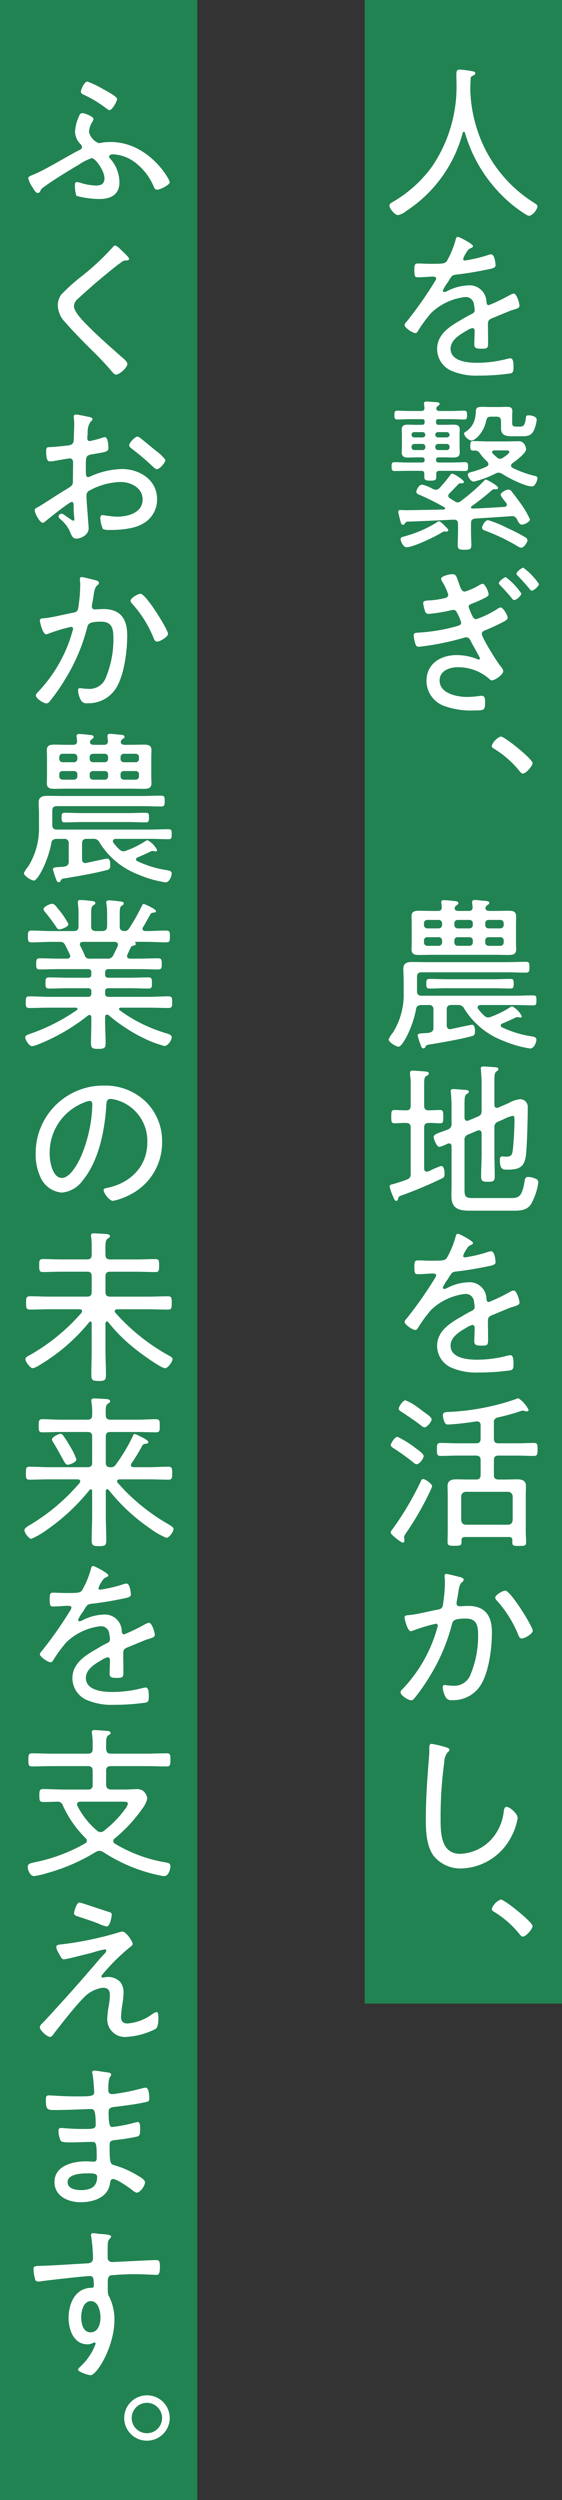 <svg xmlns="http://www.w3.org/2000/svg" width="94" height="418" viewBox="0 0 94 418"><rect x="0" y="0" width="94" height="418" fill="#333333" stroke="none"/><g transform="translate(-1117 -196)"><rect width="335" height="33" transform="translate(1211 196) rotate(90)" fill="#218352"/><rect width="418" height="33" transform="translate(1150 196) rotate(90)" fill="#218352"/><g transform="translate(1121 209.635)"><g transform="translate(0 0)"><path d="M-107.1,1240.524a5.989,5.989,0,0,1,1.5,3.917c0,2.055-1.472,2.777-3.334,2.777a15.083,15.083,0,0,1-3.861-.527,5.621,5.621,0,0,1-.25-1.862c0-.221.056-.444.333-.444a3.93,3.93,0,0,1,.556.112,9.415,9.415,0,0,0,2.639.471c.833,0,1.417-.278,1.417-1.194,0-1.3-1.528-3.388-2.139-3.388a8.606,8.606,0,0,0-2.138,1.083c-1.833,1.083-4.25,2.556-5.917,3.777a1.263,1.263,0,0,0-.528.611.5.5,0,0,1-.444.362c-.333,0-.639-.583-.917-1.028a4.531,4.531,0,0,1-.666-1.445c0-.306.5-.444.8-.583,2.195-.889,5.389-2.917,7.611-4.056.25-.138.583-.249.583-.583a.79.79,0,0,0-.25-.473,3.009,3.009,0,0,1-.917-2.11,7.015,7.015,0,0,1,.583-2.389c.167-.417.278-.694.667-.694.361,0,1.833.583,1.833.972a1.247,1.247,0,0,1-.222.528,3.581,3.581,0,0,0-.528,1.667,2.716,2.716,0,0,0,1.639,1.86,1.672,1.672,0,0,0,.361-.055,7.94,7.94,0,0,1,1.639-.139c6.277,0,9.86,6.166,9.86,6.722,0,.444-1.583,1.25-2.11,1.25-.333,0-.472-.278-.583-.557a9.756,9.756,0,0,0-3.611-4.361,6.649,6.649,0,0,0-3.195-1c-.222,0-.639.083-.639.388C-107.327,1240.3-107.188,1240.413-107.1,1240.524Zm-1.25-11.694c.5.278,2.36,1.251,2.36,1.667,0,.389-.833,1.862-1.249,1.862-.194,0-.444-.223-.611-.333a19.838,19.838,0,0,0-3.611-2.195c-.306-.139-.583-.251-.583-.556,0-.416.611-1.694,1.083-1.694A17.051,17.051,0,0,1-108.355,1228.829Z" transform="translate(121.576 -1227.58)" fill="#fff"/><path d="M-102.887,1263.36c0,.306-.417.278-.611.278-.527.028-.666.362-1.055.556-.833.638-1.611,1.277-2.389,1.917-1.528,1.249-3,2.555-4.445,3.888a1.776,1.776,0,0,0-.721,1.251c0,.917,1.417,2.389,2.055,3.028,1.833,1.888,3.834,3.638,5.806,5.388.333.278,1.083.861,1.083,1.278,0,.584-1.3,1.778-1.916,1.778-.278,0-.583-.417-.778-.639-1.056-1.25-2.195-2.417-3.361-3.555-1.472-1.472-2.944-2.945-4.305-4.528a4.189,4.189,0,0,1-1.278-2.806,3.15,3.15,0,0,1,.583-1.86,31.3,31.3,0,0,1,3.472-3.111,42.162,42.162,0,0,0,5.139-4.805c.083-.111.222-.278.389-.278.249,0,.722.445,1.056.778C-103.886,1262.194-102.887,1263.083-102.887,1263.36Z" transform="translate(120.469 -1233.719)" fill="#fff"/><path d="M-113.334,1310.327c-.389,0-3.917,2.833-4.445,3.277-.111.084-.25.223-.389.223-.5,0-1.361-1.584-1.361-2.111,0-.278.25-.362.556-.528,1.556-.917,3.028-1.945,4.556-2.861,1.139-.694,1.278-.75,1.278-1.5,0-1.027.028-2.055.028-3.11,0-.362-.167-.667-.584-.667-.083,0-2.194.361-2.472.417a3.449,3.449,0,0,1-.75.083c-.306,0-.694,0-.694-1.639,0-.722.111-.722.639-.75,1-.028,2.056-.167,3.056-.278.444-.056.778-.194.889-.639.027-.139.11-2.61.11-2.888,0-.306-.028-.694-.055-1,0-.056-.029-.194-.029-.278a.329.329,0,0,1,.334-.361c.361,0,1.86.333,2.3.417.167.056.5.11.5.333,0,.194-.194.361-.333.472a3.031,3.031,0,0,0-.472,1.778,6.828,6.828,0,0,1-.056.722v.306a.394.394,0,0,0,.417.416,18.2,18.2,0,0,0,2.083-.555,2.035,2.035,0,0,1,.444-.111c.5,0,.583,1.388.583,1.778,0,.666-.333.694-2.667,1.083-1.222.195-1.111.417-1.111,2.75,0,.556.028,1.083.361,1.083a1.826,1.826,0,0,0,.611-.221,13.674,13.674,0,0,1,5.028-1.139c3,0,5.916,1.805,5.916,5.055a4.586,4.586,0,0,1-2.222,4c-1.528.973-3.973,1.14-5.75,1.14-.417,0-.972-.028-1.111-.223a5.377,5.377,0,0,1-.417-1.749c0-.278.111-.528.417-.528a18.087,18.087,0,0,0,2.334.278c1.833,0,4.333-.611,4.333-2.889,0-1.972-2-2.916-3.695-2.916a11.391,11.391,0,0,0-5.361,1.528.894.894,0,0,0-.333.721c0,.445.056,1.5.111,2,.028.5.25,3.25.25,3.445,0,1.277-1.417,1.777-2.083,1.777-.584,0-.778-.555-.972-1a5.658,5.658,0,0,0-1.639-2.222c-.139-.112-.333-.278-.333-.472a.517.517,0,0,1,.528-.472c.278,0,1.111.75,1.472.917a.88.88,0,0,0,.473.249c.138,0,.167-.11.167-.194,0-.166-.112-1.167-.112-1.555C-113.029,1310.743-112.973,1310.327-113.334,1310.327Zm11.471-10.667c.639.472,2.028,1.667,2.75,2.222a7.016,7.016,0,0,1,1.445,1.417c0,.445-.945,1.555-1.417,1.555-.222,0-.417-.194-.583-.333a41.706,41.706,0,0,0-3.583-3.056c-.2-.167-.473-.333-.473-.611,0-.389.972-1.445,1.361-1.445A.862.862,0,0,1-101.863,1299.66Z" transform="translate(121.334 -1240.045)" fill="#fff"/><path d="M-109.458,1329.467c.222.055.722.167.722.472a.513.513,0,0,1-.25.389c-.444.36-.528.917-.667,1.833-.056.417-.139.861-.25,1.416,0,.084-.028.223-.028.306a.467.467,0,0,0,.5.5c.194,0,.917-.056,1.445-.056,2.861,0,3.972,1.667,3.972,4.388,0,2.556-.444,6.194-1.639,8.444a5.427,5.427,0,0,1-5,2.918,1.064,1.064,0,0,1-1.139-.583,3.865,3.865,0,0,1-.444-1.584c0-.194.083-.36.306-.36.25,0,.723.111,1.333.111a2.885,2.885,0,0,0,3.028-1.917,16.679,16.679,0,0,0,1.25-6.388c0-1.557-.111-2.917-2.028-2.917-2.028,0-2.195.333-2.361.972a31.166,31.166,0,0,1-3.611,8.528,33.185,33.185,0,0,1-2.75,3.944.755.755,0,0,1-.472.222c-.417,0-1.75-.8-1.75-1.333,0-.221.222-.445.389-.611a24.03,24.03,0,0,0,5.722-10.083,2.833,2.833,0,0,0,.112-.472.316.316,0,0,0-.333-.306,28.76,28.76,0,0,0-3.861,1.167,1.242,1.242,0,0,1-.306.083c-.583,0-1.056-2.055-1.056-2.3,0-.389.472-.361.722-.389,1.361-.111,3.417-.667,4.834-.917.889-.167.833-.555.944-1.361a23.51,23.51,0,0,0,.25-3.138,6.036,6.036,0,0,0-.056-1v-.139c0-.167.083-.333.279-.333C-111.4,1328.967-109.819,1329.384-109.458,1329.467Zm12.278,9c0,.5-1.333,1.3-1.833,1.3-.333,0-.472-.306-.583-.583a19.275,19.275,0,0,0-3.639-5.806.686.686,0,0,1-.222-.444c0-.444,1.25-1.167,1.667-1.167C-100.875,1331.772-97.18,1337.8-97.18,1338.467Z" transform="translate(121.29 -1246.128)" fill="#fff"/><path d="M-105.072,1380.7a.99.99,0,0,0,.388-.083,15.94,15.94,0,0,0,3.167-1.556c.111-.056.333-.222.444-.222a3.745,3.745,0,0,1,1.611,1.666.228.228,0,0,1-.25.223.638.638,0,0,1-.222-.057c-.056,0-.194-.028-.278-.028a.553.553,0,0,0-.306.084c-.75.36-1.472.694-2.222,1a.356.356,0,0,0-.25.306.375.375,0,0,0,.194.306,17.542,17.542,0,0,0,5.028,1.529c.333.055.75.139.75.555s-.39,1.472-1.028,1.472a18.412,18.412,0,0,1-4.556-1.306,13.115,13.115,0,0,1-6.472-5.333,1.065,1.065,0,0,0-1.083-.639h-1.083c-.556,0-.778.249-.778.778v2.611c0,.333.139.667.556.667.028,0,.111-.028.167-.028.917-.2,3.334-.722,3.5-.722.472,0,.5.75.5,1.056,0,.611-.139.75-.556.86-2.278.583-4.584.972-6.889,1.361-.75.111-.695.139-.861.444a.325.325,0,0,1-.306.222c-.306,0-.361-.25-.556-.8a10.721,10.721,0,0,1-.417-1.361c0-.278.306-.334.945-.362.25-.028.583-.028.944-.082.556-.111.75-.334.75-.861v-3a.68.68,0,0,0-.777-.778h-1.306c-.5.056-.75.194-.833.722-.528,2.944-2.25,6.25-2.917,6.25-.389,0-1.666-.75-1.666-1.249a5.025,5.025,0,0,1,.722-1.112,11.936,11.936,0,0,0,1.8-6.666v-2.027c0-.639-.056-1.307-.056-1.972,0-.917.583-1.139,1.417-1.139.861,0,1.722.027,2.584.027h13.222c1.083,0,2.167-.055,3.25-.055.583,0,.611.221.611.917,0,.638-.028.889-.611.889-1.028,0-2.139-.055-3.25-.055h-14.166c-.528,0-.778.222-.778.778v2.361c0,.556.25.779.778.779h15.555c1.028,0,2.083-.057,3.111-.057.528,0,.528.25.528.833,0,.556,0,.833-.5.833-1.056,0-2.083-.056-3.139-.056h-5.75c-.222.028-.444.111-.444.389a.388.388,0,0,0,.083.25,7.061,7.061,0,0,0,1.055,1.167A.906.906,0,0,0-105.072,1380.7Zm-5.612-18.25c0,.361.306.445.639.445h1.722c.417,0,.639-.167.639-.639-.028-.194-.083-.694-.083-.833,0-.278.194-.361.417-.361.417,0,1.167.111,1.611.139.333.029.833.029.833.361,0,.194-.166.25-.361.389a.622.622,0,0,0-.277.5c.028.361.333.416.638.445h1.028c.722,0,1.417-.029,2.139-.029s1.333.056,1.333.945c0,.388-.028.806-.028,1.195v3.11c0,.389.028.807.028,1.195,0,.861-.583.945-1.278.945-.75,0-1.472-.028-2.195-.028h-10.555c-.722,0-1.417.028-2.139.028s-1.333-.056-1.333-.945c0-.388.028-.806.028-1.195v-3.11c0-.389-.028-.806-.028-1.195,0-.861.556-.945,1.278-.945.75,0,1.472.029,2.195.029h.944c.444,0,.64-.167.64-.639,0-.194-.083-.694-.083-.806,0-.305.194-.361.444-.361a15.664,15.664,0,0,1,1.583.14c.333.027.833.027.833.36,0,.167-.139.25-.333.389a.712.712,0,0,0-.278.361Zm-2.694,3.361a.57.57,0,0,0,.583-.584v-.25a.569.569,0,0,0-.583-.583h-1.889a.547.547,0,0,0-.556.583v.25a.548.548,0,0,0,.556.584Zm-2.445,2.333a.547.547,0,0,0,.556.583h1.889a.569.569,0,0,0,.583-.583v-.306a.546.546,0,0,0-.583-.555h-1.889a.524.524,0,0,0-.556.555Zm3.861,7.667c-1,0-1.973.056-2.972.056-.5,0-.5-.334-.5-.807s0-.8.5-.8c1,0,1.972.055,2.972.055h7.694c.971,0,1.972-.055,2.944-.055.528,0,.5.333.5.8s0,.807-.5.807c-.972,0-1.972-.056-2.944-.056Zm4.305-10.833a.547.547,0,0,0-.556-.583h-1.972a.547.547,0,0,0-.556.583v.25a.548.548,0,0,0,.556.584h1.972a.548.548,0,0,0,.556-.584Zm-2.528,2.307a.524.524,0,0,0-.556.555v.306a.547.547,0,0,0,.556.583h1.972a.547.547,0,0,0,.556-.583v-.306a.524.524,0,0,0-.556-.555Zm7.694-2.307a.547.547,0,0,0-.556-.583h-1.972a.547.547,0,0,0-.556.583v.25a.548.548,0,0,0,.556.584h1.972a.548.548,0,0,0,.556-.584Zm-2.527,2.307a.525.525,0,0,0-.556.555v.306a.547.547,0,0,0,.556.583h1.972a.547.547,0,0,0,.556-.583v-.306a.524.524,0,0,0-.556-.555Z" transform="translate(121.738 -1252)" fill="#fff"/><path d="M-101.634,1395.73c.111,0,2.028.833,2.028,1.194,0,.222-.25.249-.361.249-.25.029-.417.029-.528.223-.417.695-.833,1.528-1.278,2.222a.446.446,0,0,0-.083.249c0,.278.222.362.444.39h.194c1.111,0,2.25-.084,3.361-.084.583,0,.583.306.583,1,0,.667,0,.972-.583.972-1.111,0-2.25-.083-3.361-.083h-1.778c-.056.028-.083.028-.083.112,0,.027.028.055.028.083a.242.242,0,0,1,.083.167c0,.167-.222.222-.361.25-.25.083-.36.083-.5.333-.194.389-.361.806-.556,1.195a.808.808,0,0,0-.055.25c0,.306.222.389.471.416h1.5c1.083,0,2.167-.055,3.278-.055.556,0,.556.361.556.944,0,.557,0,.917-.556.917-1.083,0-2.195-.055-3.278-.055h-5.055c-.417,0-.583.193-.583.583v.305c0,.389.167.556.583.556h3.472c1.055,0,2.11-.056,3.166-.056.583,0,.611.251.611.945,0,.639,0,.917-.583.917-1.083,0-2.139-.056-3.194-.056h-3.472c-.417,0-.583.167-.583.556v.306c0,.417.167.583.583.583h6.639c1.139,0,2.278-.083,3.417-.083.555,0,.583.306.583.972s-.029.972-.583.972c-1.139,0-2.278-.056-3.417-.056h-4.583c-.14,0-.306.056-.306.222a.292.292,0,0,0,.11.222,25.259,25.259,0,0,0,7.751,3.833c.3.084.945.251.945.668,0,.555-.7,1.472-1.195,1.472a18.4,18.4,0,0,1-3.417-1.278,27.713,27.713,0,0,1-5.944-3.888.387.387,0,0,0-.25-.083c-.25,0-.306.167-.333.389v.833c0,1.166.083,2.333.083,3.5,0,.889-.222,1-1.222,1-.917,0-1.222-.083-1.222-.917,0-1.195.056-2.388.056-3.583v-.779c-.028-.194-.083-.388-.306-.388a.488.488,0,0,0-.278.111,33.015,33.015,0,0,1-8.361,4.834,3.934,3.934,0,0,1-.972.277c-.444,0-1.138-1-1.138-1.472,0-.362.471-.472.944-.64a31.723,31.723,0,0,0,7.666-3.916c.083-.056.139-.111.139-.194,0-.167-.166-.222-.3-.222h-4.361c-1.139,0-2.278.056-3.416.056-.583,0-.583-.306-.583-.972,0-.639,0-.972.583-.972,1.138,0,2.277.083,3.416.083h6.416c.389,0,.556-.194.556-.583v-.306c0-.389-.167-.556-.556-.556H-114.3c-1.056,0-2.111.056-3.167.056-.583,0-.611-.251-.611-.917,0-.694.028-.945.611-.945,1.056,0,2.111.056,3.167.056h3.333c.389,0,.556-.167.556-.556v-.305c0-.417-.167-.583-.556-.583H-115.8c-1.083,0-2.195.055-3.278.055-.556,0-.556-.36-.556-.917,0-.582,0-.944.556-.944,1.083,0,2.195.055,3.278.055h1.333c.277-.027.528-.11.528-.444a.535.535,0,0,0-.056-.222c-.25-.528-.5-1.056-.778-1.583-.278-.5-.444-.556-1.028-.556h-1.278c-1.111,0-2.222.083-3.361.083-.556,0-.583-.306-.583-.972,0-.695.027-1,.583-1,1.138,0,2.249.084,3.361.084h3.75c.555,0,.777-.251.777-.778v-1.972a10.7,10.7,0,0,0-.11-1.833v-.25c0-.306.167-.361.416-.361a16.306,16.306,0,0,1,1.639.139c.389.029.861.056.861.361,0,.194-.139.25-.361.417-.306.222-.333.583-.333,1.417v2.084c0,.555.222.722.75.778h1.139c.556-.056.722-.223.778-.778v-1.834a11.1,11.1,0,0,0-.111-1.917.769.769,0,0,1-.028-.25c0-.306.194-.361.444-.361.361,0,1.583.139,1.972.195.222.028.5.056.5.333,0,.167-.139.25-.361.389-.277.194-.306.556-.306,1.416v2.029c0,.527.222.722.75.778a.854.854,0,0,0,.806-.417,34.676,34.676,0,0,0,2.167-3.833C-101.884,1395.9-101.8,1395.73-101.634,1395.73Zm-14.111,4.25c-.306,0-.417-.194-.639-.556a29.239,29.239,0,0,0-1.778-2.36.974.974,0,0,1-.25-.472c0-.389,1.028-.889,1.445-.889s.778.583,1.028.889a12.853,12.853,0,0,1,1.695,2.5C-114.244,1399.563-115.439,1399.979-115.744,1399.979Zm7.972,4.888a.974.974,0,0,0,1.056-.61c.25-.5.5-1,.722-1.5a.708.708,0,0,0,.027-.25c0-.305-.249-.417-.528-.444h-5.333c-.25.028-.5.112-.5.417a.536.536,0,0,0,.083.277c.25.5.5,1,.722,1.528a.749.749,0,0,0,.861.583Z" transform="translate(121.688 -1258.22)" fill="#fff"/><path d="M-100.909,1435.737a9.22,9.22,0,0,1,2.722,6.721,9.752,9.752,0,0,1-5.362,8.833,10.432,10.432,0,0,1-2.861,1.029c-.583,0-1.556-1.307-1.556-1.806,0-.306.444-.333.694-.39,3.777-.8,6.611-3.555,6.611-7.555a7.1,7.1,0,0,0-4.944-7.055,5.877,5.877,0,0,0-1.167-.249c-.722,0-.722.611-.75,1.138-.25,4.111-1.25,9.251-3.945,12.5a4.783,4.783,0,0,1-3.472,2.028,4.231,4.231,0,0,1-3.556-2.5,8.872,8.872,0,0,1-.833-3.861,11.29,11.29,0,0,1,11.361-11.527A9.777,9.777,0,0,1-100.909,1435.737Zm-10.389.166a8.984,8.984,0,0,0-5.694,8.556c0,1.221.444,4.026,2.056,4.026,1.5,0,2.944-2.916,3.417-4.138a23.717,23.717,0,0,0,1.666-8.193c0-.306-.139-.557-.444-.557A4.171,4.171,0,0,0-111.3,1435.9Z" transform="translate(121.297 -1265.168)" fill="#fff"/><path d="M-107.794,1478.017c-.167,0-.222.139-.25.306v4.445c0,1.389.083,2.777.083,4.166,0,.917-.222,1.028-1.222,1.028-.972,0-1.222-.111-1.222-1.028,0-1.389.056-2.777.056-4.166V1478.3c0-.139-.056-.278-.222-.278a.21.21,0,0,0-.194.111,31.152,31.152,0,0,1-8.305,7.167,3.252,3.252,0,0,1-1.139.527c-.417,0-1.222-1.083-1.222-1.5,0-.333.389-.527.64-.638a32.91,32.91,0,0,0,8.75-7.139.393.393,0,0,0,.083-.25c0-.251-.166-.306-.388-.333h-5c-1.111,0-2.222.055-3.334.055-.611,0-.638-.278-.638-1.11s.027-1.112.638-1.112c1.111,0,2.222.056,3.334.056h6.25c.528,0,.75-.222.75-.778v-2.639c0-.527-.222-.75-.75-.75h-4.25c-1.056,0-2.111.056-3.167.056-.611,0-.611-.306-.611-1.083,0-.8,0-1.083.611-1.083,1.056,0,2.111.056,3.167.056h4.25c.528,0,.75-.221.75-.778v-1.3a10.616,10.616,0,0,0-.083-1.639.945.945,0,0,1-.028-.278c0-.333.222-.361.472-.361.389,0,1.611.083,2.083.111.194.028.611.056.611.361,0,.194-.139.25-.389.416-.389.279-.389.779-.361,2.695,0,.556.25.778.778.778h4.388c1.083,0,2.139-.056,3.195-.056.583,0,.611.279.611,1.083,0,.778-.028,1.083-.611,1.083-1.056,0-2.111-.056-3.195-.056h-4.388c-.528,0-.778.223-.778.75v2.639c0,.556.25.778.778.778h6.333c1.111,0,2.222-.056,3.333-.056.611,0,.64.251.64,1.112s-.029,1.11-.64,1.11c-1.11,0-2.222-.055-3.333-.055H-106.1c-.194.028-.389.083-.389.306a.39.39,0,0,0,.083.249,33.565,33.565,0,0,0,8.889,7.139c.306.167.695.36.695.639,0,.444-.8,1.527-1.249,1.527-.694,0-4.334-2.667-5.028-3.25a27.083,27.083,0,0,1-4.472-4.445A.225.225,0,0,0-107.794,1478.017Z" transform="translate(121.682 -1270.698)" fill="#fff"/><path d="M-107.776,1512.229c-.167,0-.222.167-.25.306v4.056c0,1.388.083,2.777.083,4.167,0,.916-.25,1-1.222,1s-1.222-.083-1.222-1.028c0-1.389.083-2.75.083-4.138v-4.028c0-.139-.056-.306-.25-.306a.284.284,0,0,0-.194.111,33.856,33.856,0,0,1-7.139,6.666,13.167,13.167,0,0,1-2.583,1.5c-.444,0-1.168-1.028-1.168-1.445,0-.361.723-.75,1-.917a33.259,33.259,0,0,0,8.251-7,.393.393,0,0,0,.083-.25c0-.249-.194-.306-.417-.333h-4.722c-1.111,0-2.222.056-3.361.056-.583,0-.583-.306-.583-1.056,0-.779,0-1.111.583-1.111,1.139,0,2.25.083,3.361.083h6.361c.556,0,.778-.223.778-.778v-4.333c0-.556-.222-.778-.778-.778H-115.5c-1.028,0-2.083.055-3.139.055-.611,0-.611-.333-.611-1.083,0-.778,0-1.111.611-1.111,1.056,0,2.111.083,3.139.083h4.416c.556,0,.778-.251.778-.778a10.656,10.656,0,0,0-.111-2.111,1.245,1.245,0,0,1-.028-.306c0-.306.222-.361.472-.361.444,0,1.583.083,2.083.111.222.028.583.056.583.361,0,.194-.139.25-.361.417-.389.25-.389.639-.361,1.889,0,.527.222.778.778.778h4.5c1.028,0,2.083-.083,3.139-.083.611,0,.611.333.611,1.111,0,.75.027,1.083-.611,1.083-1.056,0-2.111-.055-3.139-.055h-4.5c-.556,0-.778.221-.778.778v4.333c0,.555.222.778.778.778a.884.884,0,0,0,.889-.417,29.851,29.851,0,0,0,2.861-4.778c.111-.249.167-.361.333-.361a2.994,2.994,0,0,1,.75.333c.444.223,1.5.668,1.5,1.028,0,.251-.278.251-.417.278a.7.7,0,0,0-.556.25,30.108,30.108,0,0,1-1.861,3.056.663.663,0,0,0-.083.249c0,.279.222.334.444.362h2.5c1.111,0,2.25-.083,3.361-.083.583,0,.611.306.611,1.111,0,.778-.029,1.056-.611,1.056-1.111,0-2.25-.056-3.361-.056h-4.833c-.222.028-.418.084-.418.333a.5.5,0,0,0,.112.25,33.236,33.236,0,0,0,8.361,6.861c.555.334.972.556.972.861,0,.444-.722,1.472-1.195,1.472a12.219,12.219,0,0,1-2.639-1.5,32.034,32.034,0,0,1-7.027-6.527C-107.637,1512.285-107.692,1512.229-107.776,1512.229Zm-6.611-4.083c-.333,0-.472-.278-.972-1.195-.306-.556-.75-1.389-1.445-2.528a1.322,1.322,0,0,1-.222-.5c0-.417,1.111-.944,1.417-.944a.564.564,0,0,1,.472.306,18.589,18.589,0,0,1,1.111,1.749,10.873,10.873,0,0,1,1.083,2.223C-112.943,1507.73-114.025,1508.146-114.386,1508.146Z" transform="translate(121.72 -1276.88)" fill="#fff"/><path d="M-107.03,1532.9c0,.194-.194.278-.333.333-.472.2-.583.417-1,1.112a2.682,2.682,0,0,0-.306.722c0,.195.139.249.306.249a23.538,23.538,0,0,0,3.694-.86,2.622,2.622,0,0,1,.667-.167c.64,0,.75,1.667.75,1.862,0,.445-.806.555-1.333.666-1.749.362-3.527.667-5.305.861-.611.083-.695.222-1.139.917a3.985,3.985,0,0,1-.25.417,6.441,6.441,0,0,0-.806,1.361.244.244,0,0,0,.25.222,1.046,1.046,0,0,0,.444-.139,8.16,8.16,0,0,1,3.5-.972,2.813,2.813,0,0,1,3.111,2.75c.027.25.083.556.389.556a30.072,30.072,0,0,0,3.472-1.667,2.144,2.144,0,0,1,.694-.278c.5,0,.972,1.611.972,2.027,0,.334-.306.472-.972.668-.139.055-.333.083-.528.167-1.056.417-2.083.861-3.111,1.277-.5.223-.667.389-.667.973,0,1.028.028,2.083.028,3.11,0,.889-.111,1-1.027,1-.806,0-1.278-.028-1.278-.7,0-.749.056-1.5.056-2.249,0-.277-.083-.5-.389-.5a3.034,3.034,0,0,0-.972.444c-1.111.639-2.667,1.556-2.667,3,0,2.111,2.834,2.361,4.388,2.361a19.856,19.856,0,0,0,5.112-.667,3.465,3.465,0,0,1,.528-.083c.472,0,.5.86.5,1.471,0,.75-.083.946-.528,1.056a36.452,36.452,0,0,1-5.306.361,10.242,10.242,0,0,1-4.194-.667,4,4,0,0,1-2.75-3.778c0-2.416,2.056-3.749,3.945-4.833.583-.333,1.195-.721,1.806-1,.278-.139.528-.305.528-.64a5.181,5.181,0,0,0-.111-.917,1.377,1.377,0,0,0-1.472-1.3,9.809,9.809,0,0,0-5.694,2.666,22.474,22.474,0,0,0-2.25,3.084.5.5,0,0,1-.389.278c-.444,0-1.806-.889-1.806-1.36a.885.885,0,0,1,.306-.5,65.676,65.676,0,0,0,4.778-6.805.863.863,0,0,0,.194-.5c0-.194-.222-.278-.638-.278-.528,0-1.361.111-2.417.111-.472,0-.583-.111-.583-1.249,0-.861.083-1.056.639-1.056.472,0,1.361.055,2.167.055,1.86,0,2.36,0,2.667-.529a15.526,15.526,0,0,0,1.416-3.444c.083-.305.111-.528.389-.528S-107.03,1532.565-107.03,1532.9Z" transform="translate(121.141 -1283.157)" fill="#fff"/><path d="M-108.957,1585.123a1.092,1.092,0,0,0-.583.167,31.61,31.61,0,0,1-8.194,3.555,13.434,13.434,0,0,1-2.167.5c-.666,0-1.056-1.029-1.056-1.529,0-.611.528-.639,1.667-.888a28.185,28.185,0,0,0,7.944-3.057.51.51,0,0,0,.278-.444.5.5,0,0,0-.194-.417,18.024,18.024,0,0,1-3.805-5.445.908.908,0,0,0-.972-.666c-.611.027-1.75.055-2.334.055-.611,0-.639-.277-.639-1.083s.028-1.083.639-1.083c1.111,0,2.222.083,3.361.083h4.138a.681.681,0,0,0,.778-.779v-2.36c0-.556-.25-.777-.778-.777H-116.9c-1.111,0-2.222.055-3.334.055-.583,0-.61-.278-.61-1.083,0-.834.027-1.111.61-1.111,1.111,0,2.222.055,3.334.055h6.027c.528,0,.778-.223.778-.778v-.611a11.094,11.094,0,0,0-.111-1.917c0-.083-.028-.194-.028-.278,0-.306.194-.361.472-.361.361,0,1.611.111,2.056.139.222.028.611.056.611.361,0,.167-.167.25-.389.389-.333.25-.361.582-.361,1.471v.806c.056.555.25.778.778.778h6.027c1.111,0,2.222-.055,3.334-.055.611,0,.611.277.611,1.111,0,.8-.029,1.083-.611,1.083-1.111,0-2.222-.055-3.334-.055h-6.027c-.528,0-.778.221-.778.777v2.36c.056.529.25.723.778.779h2.361c.721,0,1.3-.056,1.777-.056a1.812,1.812,0,0,1,1.306.306,2.06,2.06,0,0,1,.667,1.25,4.395,4.395,0,0,1-.833,1.694,24.768,24.768,0,0,1-4.638,5,.527.527,0,0,0-.222.417.513.513,0,0,0,.278.445,24.122,24.122,0,0,0,8.528,3.138c.444.083.75.139.75.694,0,.333-.278,1.584-1.028,1.584a3.5,3.5,0,0,1-.75-.112,27.278,27.278,0,0,1-9.472-3.916A1.221,1.221,0,0,0-108.957,1585.123Zm-3.222-8.222c-.278.027-.527.111-.527.444a.816.816,0,0,0,.055.25,13.191,13.191,0,0,0,3.278,4.138.926.926,0,0,0,.583.25.8.8,0,0,0,.556-.194,17.938,17.938,0,0,0,3.638-3.75,1.822,1.822,0,0,0,.389-.806c0-.306-.36-.333-.917-.333Z" transform="translate(121.595 -1289.296)" fill="#fff"/><path d="M-105.059,1613.47a2.836,2.836,0,0,1,.584,1.888,16.9,16.9,0,0,1-.222,2.027,16.944,16.944,0,0,0-.2,1.973c0,.778.389,1.083,1.111,1.083a8.039,8.039,0,0,0,4.111-1.557,1.977,1.977,0,0,1,.722-.36c.333,0,.306.889.306,1.11,0,.473-.056,1.444-.472,1.723a12.473,12.473,0,0,1-4.889,1.333,2.947,2.947,0,0,1-3.194-3.028,14.047,14.047,0,0,1,.25-2.14,12.8,12.8,0,0,0,.194-1.805c0-.806-.306-1.25-1.195-1.25a5.357,5.357,0,0,0-3.195,1.667c-1.389,1.388-3.583,4.195-4.833,5.806-.194.278-.5.75-.778.75-.5,0-1.722-1.112-1.722-1.612a.932.932,0,0,1,.306-.556c.667-.694,1.333-1.388,1.972-2.111,2.11-2.3,4.194-4.638,6.222-7,.722-.806,1.445-1.723,2.195-2.5.167-.167.417-.417.417-.639a.2.2,0,0,0-.222-.222,14.338,14.338,0,0,0-1.945.5c-.611.167-4.527,1.167-4.888,1.167s-.444-.2-.945-1.111a2.466,2.466,0,0,1-.361-.945c0-.361.333-.389.833-.444.083,0,.167-.028.278-.028a56.452,56.452,0,0,0,9.333-1.972,2.347,2.347,0,0,1,.639-.14c.583,0,1.694,1.639,1.694,2.057,0,.166-.167.3-.278.416a32.533,32.533,0,0,0-4.722,4.638.693.693,0,0,0-.222.39c0,.139.139.194.25.194a2.731,2.731,0,0,0,.472-.083,2.1,2.1,0,0,1,.417-.028A2.862,2.862,0,0,1-105.059,1613.47Zm-1.833-11.667c.25.056.444.166.444.472,0,.084-.222,1.945-.861,1.945a6.2,6.2,0,0,1-1.417-.5c-1.139-.445-2.278-.806-3.445-1.195-.278-.084-.583-.195-.583-.557,0-.11.362-1.749.917-1.749C-111.586,1600.22-107.586,1601.609-106.892,1601.8Z" transform="translate(121.141 -1295.752)" fill="#fff"/><path d="M-107.251,1634.878c.444.055.917.083.917.389a.565.565,0,0,1-.167.389c-.139.194-.306.555-.306,2.222,0,.389.194.667.583.667a5.464,5.464,0,0,0,.639-.055,35.985,35.985,0,0,0,4.555-.945,2.446,2.446,0,0,1,.472-.083c.556,0,.611,1.388.611,1.777,0,.583-.194.556-.972.722-1.445.306-3.084.5-4.555.694-.556.056-1.278.056-1.278.833,0,2.333.25,2.555.611,2.555a23.846,23.846,0,0,0,3.833-.75,2.573,2.573,0,0,1,.444-.083c.417,0,.389.889.389,1.195,0,.944-.083,1.138-.556,1.25a30.584,30.584,0,0,1-3.5.556c-.722.083-1.056.11-1.056.889,0,3.249.139,3.138.972,3.388A15.588,15.588,0,0,1-102,1652.1c.389.222,1.333.722,1.333,1.195,0,.583-.806,1.722-1.361,1.722-.278,0-.583-.278-.8-.445-.556-.444-2.556-1.833-3.167-1.833-.444,0-.472.472-.528.8-.389,2.334-2.806,3.083-4.889,3.083s-4.388-.972-4.388-3.389c0-2.722,3.084-3.444,5.25-3.444.5,0,1.278.056,1.333.056.528,0,.472-.556.472-.806,0-2-.056-2.5-.667-2.5-1.139,0-2.584.083-3.861.083-.749,0-1.3-.028-1.5-.306a4.01,4.01,0,0,1-.361-1.61c0-.305.111-.5.417-.5.083,0,1.972.168,3.277.168,1.972,0,2.528.055,2.528-.722,0-2.028-.167-2.611-.722-2.611-.917,0-3.639.167-6.277.167-1.139,0-1.333-.167-1.333-1.723,0-.417.028-.722.472-.722.528,0,2.639.167,4.361.167,2.527,0,3.249.029,3.249-.722,0-.472-.167-2.417-.25-2.861a2.211,2.211,0,0,1-.083-.417c0-.25.167-.305.389-.305C-108.751,1634.628-107.64,1634.823-107.251,1634.878Zm-6.361,18.388c0,1.112,1.361,1.334,2.194,1.334,1.556,0,2.75-.472,2.75-2.222,0-.583-.722-.583-1.5-.583C-111.168,1651.794-113.612,1651.85-113.612,1653.266Z" transform="translate(120.917 -1302.047)" fill="#fff"/><path d="M-109.045,1667.963c.444.083,2.25.056,2.25.472a.425.425,0,0,1-.167.305,1.321,1.321,0,0,0-.389,1.027c-.028.583-.028,1.39-.028,2v.194a.722.722,0,0,0,.778.749c.194,0,3.416-.166,3.972-.194.806-.029,2.695-.139,3.417-.139.5,0,.583.306.583,1.195,0,1.333-.36,1.277-.638,1.277-.389,0-2.111-.111-3.389-.111a39.339,39.339,0,0,0-4.222.2c-.361.11-.472.527-.472.889,0,2.111-.056,2.166.278,2.75a8.548,8.548,0,0,1,.833,3.805c0,4.473-2.945,9.25-4,9.25-.25,0-2.083-.528-2.083-.945,0-.167.444-.556.584-.694a9.515,9.515,0,0,0,2.36-3.639.209.209,0,0,0-.194-.194.576.576,0,0,0-.306.111,2.058,2.058,0,0,1-.889.194c-2.3,0-3.138-2.5-3.138-4.416,0-2.307,1.055-4.945,3.722-5.029.111,0,.5.029.5-.333,0-1.306-.111-1.639-.639-1.639-.778,0-7.278.722-8.278.889a1.973,1.973,0,0,1-.389.028c-.472,0-.5-.306-.583-.667a6,6,0,0,1-.194-1.416c0-.472.222-.5,1-.529,2.639-.083,5.25-.278,7.889-.417.583-.028,1.056-.167,1.056-.889a26.424,26.424,0,0,0-.306-3.638.614.614,0,0,1-.028-.222.3.3,0,0,1,.333-.306A7.409,7.409,0,0,1-109.045,1667.963Zm-2.75,13.944c0,1,.278,2.556,1.556,2.556,1.306,0,1.667-1.445,1.667-2.472,0-1-.333-2.75-1.611-2.75C-111.434,1679.24-111.795,1680.935-111.795,1681.907Z" transform="translate(121.377 -1308.13)" fill="#fff"/><path d="M-93.594,1704.869a3.8,3.8,0,0,1-3.805,3.777,3.787,3.787,0,0,1-3.806-3.777,3.794,3.794,0,0,1,3.806-3.806A3.793,3.793,0,0,1-93.594,1704.869Zm-6.361,0A2.542,2.542,0,0,0-97.4,1707.4a2.536,2.536,0,0,0,2.528-2.527,2.543,2.543,0,0,0-2.528-2.556A2.549,2.549,0,0,0-99.955,1704.869Z" transform="translate(117.982 -1314.201)" fill="#fff"/></g></g><g transform="translate(1182 207.635)"><path d="M-40.124,1235.548a.207.207,0,0,0-.194.167,22.467,22.467,0,0,1-9.389,13.027,3.44,3.44,0,0,1-1.417.722c-.555,0-1.444-1.083-1.444-1.611,0-.277.277-.416.638-.639a21.231,21.231,0,0,0,6.5-5.889,23.725,23.725,0,0,0,4.084-13.556c0-.61-.028-1.222-.028-1.833s.139-.806.583-.806a16.057,16.057,0,0,1,1.945.251c.306.055.639.083.639.36,0,.25-.333.361-.528.472a.431.431,0,0,0-.25.417c-.028.694-.056,1.361-.056,2.055,0,.2.028.444.028.64a23.984,23.984,0,0,0,1.556,7.083,22.6,22.6,0,0,0,9.082,11c.222.139.556.334.556.583,0,.556-.862,1.583-1.39,1.583a1.119,1.119,0,0,1-.5-.194,22,22,0,0,1-4.639-3.834,24.129,24.129,0,0,1-5.583-9.833A.207.207,0,0,0-40.124,1235.548Z" transform="translate(52.707 -1225.131)" fill="#fff"/><path d="M-38.03,1260.9c0,.194-.194.278-.333.332-.472.2-.583.418-1,1.112a2.681,2.681,0,0,0-.306.722c0,.194.139.249.306.249a23.538,23.538,0,0,0,3.694-.86,2.612,2.612,0,0,1,.667-.168c.64,0,.75,1.667.75,1.862,0,.444-.806.555-1.333.666-1.749.362-3.527.668-5.305.861-.611.083-.694.222-1.139.917a4,4,0,0,1-.25.417,6.435,6.435,0,0,0-.806,1.361.244.244,0,0,0,.25.222,1.045,1.045,0,0,0,.444-.139,8.163,8.163,0,0,1,3.5-.972,2.813,2.813,0,0,1,3.111,2.75c.027.25.083.556.389.556a30.087,30.087,0,0,0,3.472-1.667,2.142,2.142,0,0,1,.694-.278c.5,0,.972,1.611.972,2.027,0,.334-.306.472-.972.667-.139.055-.333.083-.528.167-1.056.417-2.083.861-3.111,1.277-.5.223-.667.389-.667.973,0,1.028.028,2.083.028,3.11,0,.889-.111,1-1.027,1-.806,0-1.278-.028-1.278-.7,0-.749.056-1.5.056-2.249,0-.277-.083-.5-.389-.5a3.032,3.032,0,0,0-.972.444c-1.111.639-2.667,1.556-2.667,3,0,2.111,2.834,2.361,4.388,2.361a19.85,19.85,0,0,0,5.112-.667,3.464,3.464,0,0,1,.528-.082c.472,0,.5.86.5,1.471,0,.75-.083.945-.528,1.056a36.451,36.451,0,0,1-5.306.361,10.24,10.24,0,0,1-4.194-.667,4,4,0,0,1-2.75-3.778c0-2.416,2.056-3.749,3.945-4.833.583-.333,1.195-.721,1.806-1,.278-.139.528-.306.528-.64a5.185,5.185,0,0,0-.111-.917,1.377,1.377,0,0,0-1.472-1.3,9.809,9.809,0,0,0-5.694,2.666,22.481,22.481,0,0,0-2.25,3.084.5.5,0,0,1-.389.278c-.444,0-1.806-.889-1.806-1.36a.884.884,0,0,1,.306-.5,65.675,65.675,0,0,0,4.778-6.805.865.865,0,0,0,.194-.5c0-.194-.222-.278-.638-.278-.528,0-1.361.111-2.417.111-.472,0-.583-.111-.583-1.249,0-.861.083-1.056.639-1.056.472,0,1.361.056,2.167.056,1.86,0,2.36,0,2.667-.529a15.525,15.525,0,0,0,1.416-3.444c.083-.306.111-.528.389-.528S-38.03,1260.565-38.03,1260.9Z" transform="translate(52.141 -1231.395)" fill="#fff"/><path d="M-47.043,1296.951c.333,0,.417-.139.444-.445v-.055c0-.333-.111-.445-.444-.445h-1.972c-.75,0-1.472.055-2.195.055-.472,0-.444-.36-.444-.777s0-.694.472-.694c.722,0,1.445.055,2.167.055h1.833c.389,0,.556-.167.556-.556-.028-.194-.083-.611-.083-.721,0-.279.222-.307.417-.307.306,0,1.3.083,1.667.111.166,0,.527.028.527.306,0,.139-.139.222-.3.333a.516.516,0,0,0-.25.417c0,.333.25.389.528.417h1.972c.722,0,1.445-.055,2.167-.055.472,0,.472.306.472.721s0,.75-.444.75c-.722,0-1.445-.055-2.195-.055h-2.11c-.334,0-.444.111-.444.445v.055c.027.306.11.445.444.445h1.138c.444,0,.917-.027,1.389-.027.583,0,1,.166,1,.833,0,.306-.028.583-.028.86v2.084c0,.278.028.556.028.861,0,.75-.444.861-1.222.861-.333,0-.722-.028-1.167-.028h-1.138c-.306,0-.418.111-.444.417.027.306.139.417.444.445h2.194c.75,0,1.5-.055,2.25-.055.472,0,.472.305.472.778,0,.417,0,.694-.472.694-.75,0-1.5-.028-2.25-.028H-44.1c-.388,0-.555.14-.555.529v.417c0,.611-.167.694-1,.694s-1-.111-1-.694v-.389c0-.417-.139-.556-.556-.556h-2.167c-.778,0-1.528.028-2.278.028-.471,0-.471-.333-.471-.777s.027-.694.471-.694c.75,0,1.5.055,2.278.055h2.334c.333,0,.417-.139.444-.445-.028-.306-.111-.417-.444-.417h-1c-.5,0-.972.028-1.472.028-.583,0-.917-.278-.917-.861,0-.306.028-.583.028-.861v-2.084c0-.278-.028-.555-.028-.86,0-.668.417-.833,1-.833.472,0,.945.027,1.389.027Zm14.194,13.334a.45.45,0,0,0-.083-.25c-.222-.25-.945-1.11-.945-1.389,0-.417.945-.861,1.306-.861a.7.7,0,0,1,.556.361c.444.556,1.167,1.528,1.583,2.111a14.735,14.735,0,0,1,1.444,2.5c0,.445-.971.889-1.36.889-.333,0-.528-.361-.722-.722a1.647,1.647,0,0,0-.111-.222.856.856,0,0,0-.945-.472c-2,.138-4,.277-6,.389-.556.083-.722.278-.722.833v1.305c0,.778.056,1.528.056,2.307,0,.694-.25.777-1.139.777s-1.139-.083-1.139-.806c0-.75.056-1.528.056-2.278v-1.195c0-.527-.194-.777-.75-.75-2.583.112-5.166.251-7.778.334-.194.056-.222.111-.389.333a.3.3,0,0,1-.278.194c-.306,0-.361-.361-.444-.611-.056-.194-.361-1.417-.361-1.556,0-.222.139-.306.361-.306.278,0,.722.028,1.028.028,2.056-.028,4.139-.056,6.195-.111.11,0,.249-.055.249-.194,0-.083-.083-.139-.139-.194a41.654,41.654,0,0,0-4.166-2.083c-.278-.111-.5-.194-.5-.528,0-.249.417-1.166.972-1.166a6.471,6.471,0,0,1,1.778.721,1.655,1.655,0,0,0,.5.139.932.932,0,0,0,.638-.306,24.045,24.045,0,0,0,1.75-2.111c.111-.139.167-.278.361-.278.278,0,1.945,1.028,1.945,1.39,0,.194-.167.221-.306.221h-.111a.614.614,0,0,0-.528.167c-.472.5-.945,1-1.445,1.5a.625.625,0,0,0-.222.417c0,.222.139.333.306.444.25.167.528.333.806.5a.832.832,0,0,0,.5.167.828.828,0,0,0,.5-.222,34.074,34.074,0,0,0,3.834-3.333c.11-.139.194-.251.361-.251.222,0,2.027,1.029,2.027,1.361,0,.194-.167.251-.333.251h-.167a.68.68,0,0,0-.639.249c-.833.75-2.333,1.917-3.277,2.583a.284.284,0,0,0-.111.2c0,.167.139.194.278.194,1.778-.055,3.527-.167,5.305-.278C-33.044,1310.646-32.849,1310.562-32.849,1310.285Zm-10.083,4.528c-.055,0-.138-.029-.194-.029h-.166a.694.694,0,0,0-.334.111c-1.056.7-4.861,2.528-6,2.528-.583,0-1-1.056-1-1.361,0-.333.333-.36.694-.471a19.91,19.91,0,0,0,5.333-2.306.785.785,0,0,1,.361-.2c.25,0,.611.362.945.7l.249.249c.139.139.389.362.389.556A.253.253,0,0,1-42.932,1314.813Zm-5.416-16.64a.439.439,0,0,0-.444.445.457.457,0,0,0,.444.444h1.417a.438.438,0,0,0,.444-.444.458.458,0,0,0-.444-.445Zm-.444,2.556a.457.457,0,0,0,.444.444h1.417a.439.439,0,0,0,.444-.444v-.139a.458.458,0,0,0-.444-.444h-1.417a.479.479,0,0,0-.444.444Zm4.416-2.556a.44.44,0,0,0-.444.445.457.457,0,0,0,.444.444h1.5a.457.457,0,0,0,.444-.444.458.458,0,0,0-.444-.445Zm1.5,3a.457.457,0,0,0,.444-.444v-.139a.479.479,0,0,0-.444-.444h-1.5a.48.48,0,0,0-.444.444v.139a.458.458,0,0,0,.444.444Zm7.333-5.583c-.472,0-.638.166-.75.638-.416,2.029-1.86,3.362-2.5,3.362a1.744,1.744,0,0,1-1.222-1.14c0-.194.222-.306.472-.473a3.5,3.5,0,0,0,1.389-2.222,6.389,6.389,0,0,0,.111-.889c.028-.61.056-.916,1-.916.39,0,.806.028,1.223.028h1.749c.389,0,.75-.028,1.111-.028.583,0,1.028.028,1.028.722,0,.278-.028.556-.028.833v.889c0,.639,0,.86.722.86h.556c.75,0,.861-.36,1.028-1.555.028-.278.139-.333.5-.333.389,0,1.3.194,1.3.722a6.285,6.285,0,0,1-.444,1.722c-.444,1-1.11,1.055-2.083,1.055h-1.611c-.972,0-1.833-.139-1.833-1.306v-1.194c0-.555-.222-.777-.778-.777Zm-1.86,6.083a.855.855,0,0,0-.806-.417c-.667.028-.75-.027-.75-.75,0-.611.028-.833.528-.833.806,0,1.61.056,2.389.056h3.083c.722,0,1.417-.028,2.139-.028,1,0,1.195,1.195,1.195,1.333,0,.639-1.75,1.972-2.278,2.334-.139.139-.25.222-.25.417s.167.306.306.389a17.593,17.593,0,0,0,3.723,1.334c.194.055.389.111.389.36s-.306,1.39-.917,1.39c-1.139,0-3.945-1.417-4.945-2.083a1.36,1.36,0,0,0-.639-.223,1.2,1.2,0,0,0-.556.167,15.807,15.807,0,0,1-3.611,1.334c-.472,0-.972-.833-.972-1.167,0-.306.389-.388.611-.443a15.739,15.739,0,0,0,2.5-.889c.194-.111.333-.222.333-.445a.74.74,0,0,0-.194-.389A10.566,10.566,0,0,1-37.4,1301.674Zm4.861,12.638a30.784,30.784,0,0,1,2.861,1.5.528.528,0,0,1,.278.444c0,.306-.556,1.25-1.056,1.25a1.461,1.461,0,0,1-.639-.277,33.669,33.669,0,0,0-5.25-2.528c-.278-.112-.64-.194-.64-.556,0-.306.472-1.249,1-1.249a18.24,18.24,0,0,1,3.084,1.249C-32.766,1314.2-32.627,1314.284-32.544,1314.312Zm.111-12.833c0-.222-.25-.249-.611-.249h-1.889c-.167,0-.389.083-.389.3,0,.111.056.167.139.25.25.25.472.444.722.667a.793.793,0,0,0,.472.194.747.747,0,0,0,.417-.139C-33.321,1302.341-32.432,1301.785-32.432,1301.48Z" transform="translate(52.626 -1237.559)" fill="#fff"/><path d="M-40.05,1329.646c.306.889.472,1.417,1,1.417a10.853,10.853,0,0,0,2.417-1.083,1.559,1.559,0,0,1,.555-.223c.444,0,1,1.361,1,1.751,0,.278-.278.417-.583.583a20.48,20.48,0,0,1-2.25,1c-.194.083-.5.167-.5.528a10.235,10.235,0,0,0,.639,1.556c.139.278.306.5.639.5a16.445,16.445,0,0,0,3.527-1.722,1.442,1.442,0,0,1,.556-.25c.389,0,1.167,1.333,1.167,1.722s-.611.639-1.611,1.138c-.722.362-1.445.668-2.166.973-.278.111-.556.25-.556.611,0,.583,2.445,4.5,2.945,5.138.222.278.639.75.639,1.084,0,.555-1.361,1.528-1.889,1.528a.49.49,0,0,1-.417-.222,7.9,7.9,0,0,0-5.305-1.972c-1.361,0-3.028.583-3.028,2.222,0,2.195,2.945,2.751,4.639,2.751a17.719,17.719,0,0,0,2.083-.167,1.114,1.114,0,0,1,.306-.028c.527,0,.583.473.583,1.112,0,1.333-.222,1.333-1.695,1.333a13.131,13.131,0,0,1-5.084-.723,4.484,4.484,0,0,1-3.027-4.194c0-2.917,2.389-4.334,5.055-4.334a9.349,9.349,0,0,1,3.361.64.7.7,0,0,0,.334.11.214.214,0,0,0,.194-.222c0-.111-1.138-2.11-1.36-2.527-.278-.528-.417-.972-.945-.972a1.015,1.015,0,0,0-.417.083,45.729,45.729,0,0,1-7.472,1.5c-.417,0-.5-.193-.611-.5a5.867,5.867,0,0,1-.278-1.389c0-.5.389-.444,1.111-.5a29.552,29.552,0,0,0,6.194-1.083c.278-.083.639-.194.639-.556a7.208,7.208,0,0,0-.722-1.695.6.6,0,0,0-.611-.444,3.073,3.073,0,0,0-.694.139,25.912,25.912,0,0,1-3.444.528.545.545,0,0,1-.528-.333,6.462,6.462,0,0,1-.361-1.444c0-.444.556-.444.889-.472a13.66,13.66,0,0,0,2.833-.417.564.564,0,0,0,.472-.556,9.782,9.782,0,0,0-.86-1.945,1.77,1.77,0,0,1-.334-.694c0-.5,1.5-.778,1.889-.778C-40.494,1328.146-40.439,1328.591-40.05,1329.646Zm10.444,1.723c0,.389-.833,1.11-1.195,1.11-.167,0-.278-.167-.389-.306-.611-.75-1.25-1.444-1.917-2.138-.111-.112-.25-.222-.25-.389,0-.278.861-1,1.167-1A11.476,11.476,0,0,1-29.605,1331.369Zm2.944-1.583c0,.361-.833,1.111-1.195,1.111-.166,0-.277-.167-.388-.306-.639-.778-1.222-1.417-1.917-2.139-.111-.111-.25-.25-.25-.389,0-.278.861-1,1.139-1A11.056,11.056,0,0,1-26.661,1329.786Z" transform="translate(51.799 -1243.779)" fill="#fff"/><path d="M-24.794,1366.053c0,.445-1.083,1.749-1.638,1.749-.222,0-.417-.25-.556-.416a16.191,16.191,0,0,0-4.195-3.695c-.194-.112-.444-.25-.444-.528a2.671,2.671,0,0,1,1.5-1.556C-29.46,1361.608-24.794,1365.385-24.794,1366.053Z" transform="translate(48.876 -1250.099)" fill="#fff"/><path d="M-36.072,1414.7a.992.992,0,0,0,.388-.083,15.941,15.941,0,0,0,3.167-1.556c.111-.056.333-.222.444-.222a3.745,3.745,0,0,1,1.611,1.666.228.228,0,0,1-.25.223.635.635,0,0,1-.222-.057c-.056,0-.194-.028-.278-.028a.553.553,0,0,0-.306.084c-.75.36-1.472.694-2.222,1a.356.356,0,0,0-.25.306.376.376,0,0,0,.194.306,17.546,17.546,0,0,0,5.028,1.529c.333.055.75.139.75.555s-.39,1.472-1.028,1.472a18.411,18.411,0,0,1-4.556-1.306,13.116,13.116,0,0,1-6.472-5.333,1.065,1.065,0,0,0-1.083-.639h-1.083c-.556,0-.778.249-.778.778v2.611c0,.333.139.667.556.667.028,0,.111-.028.167-.028.917-.2,3.334-.722,3.5-.722.472,0,.5.75.5,1.056,0,.611-.139.75-.556.86-2.278.583-4.584.972-6.889,1.361-.75.111-.694.139-.861.445a.325.325,0,0,1-.306.222c-.306,0-.361-.25-.556-.8a10.727,10.727,0,0,1-.417-1.361c0-.278.306-.334.945-.362.25-.028.583-.028.944-.082.556-.111.75-.334.75-.861v-3a.68.68,0,0,0-.777-.778h-1.306c-.5.056-.75.195-.833.722-.528,2.944-2.25,6.25-2.917,6.25-.389,0-1.666-.75-1.666-1.249a5.027,5.027,0,0,1,.722-1.112,11.936,11.936,0,0,0,1.8-6.667v-2.027c0-.639-.056-1.306-.056-1.972,0-.917.583-1.139,1.417-1.139.861,0,1.722.027,2.584.027h13.222c1.083,0,2.167-.055,3.25-.055.583,0,.611.221.611.917,0,.638-.028.889-.611.889-1.028,0-2.139-.056-3.25-.056H-47.211c-.528,0-.778.222-.778.778v2.361c0,.556.25.779.778.779h15.555c1.028,0,2.083-.056,3.111-.056.528,0,.528.25.528.833,0,.556,0,.833-.5.833-1.056,0-2.083-.056-3.139-.056h-5.75c-.222.028-.444.111-.444.389a.387.387,0,0,0,.083.25,7.056,7.056,0,0,0,1.055,1.167A.906.906,0,0,0-36.072,1414.7Zm-5.612-18.25c0,.361.306.444.639.444h1.722c.417,0,.639-.167.639-.639-.028-.195-.083-.695-.083-.834,0-.278.194-.361.417-.361.417,0,1.167.111,1.611.139.333.029.833.029.833.361,0,.194-.166.25-.361.389a.622.622,0,0,0-.277.5c.028.361.333.416.638.444h1.028c.722,0,1.417-.029,2.139-.029s1.333.056,1.333.945c0,.388-.028.806-.028,1.195v3.111c0,.389.028.807.028,1.195,0,.861-.583.945-1.278.945-.75,0-1.472-.028-2.195-.028H-45.433c-.722,0-1.417.028-2.139.028s-1.333-.056-1.333-.945c0-.388.028-.806.028-1.195v-3.111c0-.389-.028-.806-.028-1.195,0-.861.556-.945,1.278-.945.75,0,1.472.029,2.195.029h.944c.444,0,.64-.167.64-.639,0-.195-.083-.695-.083-.806,0-.306.194-.361.444-.361a15.665,15.665,0,0,1,1.583.14c.333.027.833.027.833.36,0,.167-.139.25-.333.389a.712.712,0,0,0-.278.361Zm-2.694,3.361a.57.57,0,0,0,.583-.584v-.25a.569.569,0,0,0-.583-.583h-1.889a.547.547,0,0,0-.556.583v.25a.548.548,0,0,0,.556.584Zm-2.445,2.333a.547.547,0,0,0,.556.583h1.889a.569.569,0,0,0,.583-.583v-.306a.546.546,0,0,0-.583-.555h-1.889a.524.524,0,0,0-.556.555Zm3.861,7.666c-1,0-1.973.056-2.972.056-.5,0-.5-.334-.5-.806s0-.8.5-.8c1,0,1.972.055,2.972.055h7.694c.971,0,1.972-.055,2.944-.055.528,0,.5.333.5.8s0,.806-.5.806c-.972,0-1.972-.056-2.944-.056Zm4.305-10.833a.547.547,0,0,0-.556-.583h-1.972a.547.547,0,0,0-.556.583v.25a.548.548,0,0,0,.556.584h1.972a.548.548,0,0,0,.556-.584Zm-2.528,2.307a.524.524,0,0,0-.556.555v.306a.547.547,0,0,0,.556.583h1.972a.547.547,0,0,0,.556-.583v-.306a.524.524,0,0,0-.556-.555Zm7.694-2.307a.547.547,0,0,0-.556-.583h-1.972a.547.547,0,0,0-.556.583v.25a.548.548,0,0,0,.556.584h1.972a.548.548,0,0,0,.556-.584Zm-2.527,2.307a.524.524,0,0,0-.556.555v.306a.547.547,0,0,0,.556.583h1.972a.547.547,0,0,0,.556-.583v-.306a.524.524,0,0,0-.556-.555Z" transform="translate(52.738 -1256.219)" fill="#fff"/><path d="M-51.729,1438.631c-.527,0-.527-.361-.527-1.111s0-1.111.527-1.111c.389,0,1.445.056,1.972.056.556,0,.75-.25.75-.778v-3.36a10.161,10.161,0,0,0-.111-1.833v-.306c0-.306.194-.361.444-.361.333,0,1.695.111,2.111.139.194.028.583.056.583.333,0,.222-.167.277-.444.444-.306.222-.333.444-.333,1.61v3.333c0,.528.194.778.722.778.639,0,1.306-.056,1.944-.056.528,0,.528.333.528,1.111,0,.722.028,1.111-.5,1.111-.638,0-1.277-.083-1.944-.057-.528,0-.75.251-.75.779v6.833c0,.278.111.528.444.528a1.739,1.739,0,0,0,.722-.25,13.751,13.751,0,0,1,1.666-.694c.528,0,.583.944.583,1.306,0,.5-.11.639-.555.833a69.1,69.1,0,0,1-6.473,2.722c-.667.223-.639.278-.75.64-.056.167-.111.333-.306.333-.222,0-.333-.251-.527-.723a9.138,9.138,0,0,1-.584-1.666c0-.251.167-.306.389-.361a25.87,25.87,0,0,0,2.472-.806.9.9,0,0,0,.667-1.028v-7.667c0-.528-.222-.779-.778-.779C-50.424,1438.548-51.062,1438.631-51.729,1438.631Zm17.361-.278a.925.925,0,0,0-.639,1.028v4.416c0,1.222.056,2.445.056,3.695,0,.806-.222.917-1.139.917s-1.138-.111-1.138-.945c0-1.222.083-2.444.083-3.666v-3.472c0-.112-.028-.528-.444-.528a.81.81,0,0,0-.25.056l-1.528.639a.915.915,0,0,0-.639,1.028v8.167c0,1.222.167,1.445,1.445,1.445h6.222c1.361,0,1.945-.112,2.388-2.834.084-.472.14-.695.612-.695a3.211,3.211,0,0,1,1.11.25c.389.139.556.278.556.722a10.14,10.14,0,0,1-1.25,3.638c-.694.972-1.75,1.029-2.861,1.029h-7.389c-1.917,0-3.028-.417-3.028-2.528,0-.611.028-1.222.028-1.806v-6.417c0-.277-.111-.5-.444-.5a1.7,1.7,0,0,0-.528.195,5.184,5.184,0,0,1-1.056.39c-.5,0-.972-1.417-.972-1.639,0-.389.555-.611,1.444-.917.279-.111.556-.194.889-.333a.949.949,0,0,0,.667-1.056v-2.888c0-.75-.056-1.557-.111-2.222,0-.084-.028-.194-.028-.279,0-.278.222-.333.444-.333.361,0,1.556.111,1.972.139.222.028.611.028.611.306,0,.194-.167.278-.361.388-.333.223-.361.694-.361,1.806v2.139c0,.111.028.528.444.528a.81.81,0,0,0,.25-.056l1.5-.639c.556-.222.667-.472.667-1.056v-4.472c0-.75-.056-1.528-.111-2.25,0-.083-.028-.167-.028-.278,0-.306.25-.333.472-.333.306,0,1.777.112,2.083.139.167.028.389.083.389.306,0,.194-.139.25-.333.389-.306.222-.333.61-.333,1.528v4.027c0,.111,0,.529.417.529a.646.646,0,0,0,.25-.056l1.222-.527c.194-.084.389-.167.611-.279a4.763,4.763,0,0,1,1.778-.583,1.277,1.277,0,0,1,1.3,1.389c0,1.806-.11,6-.277,7.722-.222,2.056-.861,2.667-3.111,2.667-.75,0-1.278.028-1.278-1.639,0-.278.056-.583.389-.583.194,0,.417.056.639.056,1.056,0,1.056-.471,1.167-1.417.139-1.333.25-3.416.25-4.777,0-.195.028-.638-.278-.638a5.154,5.154,0,0,0-1.333.471Z" transform="translate(52.701 -1262.452)" fill="#fff"/><path d="M-38.03,1464.9c0,.195-.194.278-.333.333-.472.2-.583.418-1,1.112a2.682,2.682,0,0,0-.306.722c0,.195.139.249.306.249a23.538,23.538,0,0,0,3.694-.86,2.612,2.612,0,0,1,.667-.167c.64,0,.75,1.667.75,1.862,0,.444-.806.555-1.333.666-1.749.362-3.527.668-5.305.861-.611.083-.694.222-1.139.917a3.984,3.984,0,0,1-.25.417,6.438,6.438,0,0,0-.806,1.361.244.244,0,0,0,.25.222,1.045,1.045,0,0,0,.444-.139,8.163,8.163,0,0,1,3.5-.972,2.813,2.813,0,0,1,3.111,2.75c.027.25.083.556.389.556a30.069,30.069,0,0,0,3.472-1.667,2.145,2.145,0,0,1,.694-.278c.5,0,.972,1.611.972,2.027,0,.334-.306.472-.972.667-.139.055-.333.083-.528.167-1.056.417-2.083.861-3.111,1.277-.5.223-.667.389-.667.973,0,1.028.028,2.083.028,3.11,0,.889-.111,1-1.027,1-.806,0-1.278-.028-1.278-.7,0-.749.056-1.5.056-2.25,0-.277-.083-.5-.389-.5a3.032,3.032,0,0,0-.972.445c-1.111.639-2.667,1.556-2.667,3,0,2.111,2.834,2.361,4.388,2.361a19.856,19.856,0,0,0,5.112-.667,3.465,3.465,0,0,1,.528-.083c.472,0,.5.86.5,1.471,0,.75-.083.945-.528,1.056a36.452,36.452,0,0,1-5.306.361,10.238,10.238,0,0,1-4.194-.667,4,4,0,0,1-2.75-3.778c0-2.416,2.056-3.749,3.945-4.833.583-.333,1.195-.721,1.806-1,.278-.139.528-.305.528-.64a5.182,5.182,0,0,0-.111-.917,1.377,1.377,0,0,0-1.472-1.3,9.809,9.809,0,0,0-5.694,2.666,22.48,22.48,0,0,0-2.25,3.083.5.5,0,0,1-.389.278c-.444,0-1.806-.889-1.806-1.36a.885.885,0,0,1,.306-.5,65.661,65.661,0,0,0,4.778-6.805.864.864,0,0,0,.194-.5c0-.193-.222-.278-.638-.278-.528,0-1.361.111-2.417.111-.472,0-.583-.111-.583-1.249,0-.861.083-1.056.639-1.056.472,0,1.361.056,2.167.056,1.86,0,2.36,0,2.667-.529a15.525,15.525,0,0,0,1.416-3.444c.083-.306.111-.528.389-.528S-38.03,1464.565-38.03,1464.9Z" transform="translate(52.141 -1268.715)" fill="#fff"/><path d="M-45.387,1511.752a4.017,4.017,0,0,1-.3.723,49.745,49.745,0,0,1-4.056,7.083,1.527,1.527,0,0,0-.333.75c0,.138.056.333.056.5a.321.321,0,0,1-.306.361c-.194,0-2-1.333-2-1.695a1.378,1.378,0,0,1,.334-.583,50.059,50.059,0,0,0,4.722-8c.139-.306.222-.36.389-.36C-46.581,1510.53-45.387,1511.307-45.387,1511.752Zm-2.916-6.5c.333.25,1.5,1.028,1.5,1.445,0,.389-.695,1.36-1.167,1.36a.828.828,0,0,1-.528-.277,39.333,39.333,0,0,0-3.277-2.361c-.2-.139-.528-.306-.528-.556,0-.361.721-1.389,1.11-1.389A15.636,15.636,0,0,1-48.3,1505.252Zm1.5-5.972c.694.5,1.333.944,1.333,1.278,0,.388-.777,1.333-1.194,1.333-.222,0-.583-.306-.75-.444-.972-.75-2-1.417-3.028-2.111-.306-.194-.528-.306-.528-.583,0-.305.694-1.389,1.111-1.389a9.211,9.211,0,0,1,2.334,1.389C-47.275,1498.919-47.053,1499.114-46.8,1499.28Zm14.833,21.5c0-.39-.167-.557-.528-.557h-7.416c-.361,0-.556.167-.556.528v.333c0,.556-.25.611-1.167.611-.889,0-1.167-.056-1.167-.583,0-.611.028-1.221.028-1.833v-5.973c0-.527-.028-1.056-.028-1.583,0-1,.694-1.14,1.528-1.14.611,0,1.222.028,1.833.028h1.389c.556,0,.778-.221.778-.778v-2.444c0-.556-.25-.778-.778-.778h-3.084c-.945,0-1.888.056-2.834.056-.611,0-.611-.333-.611-1.083,0-.778,0-1.083.611-1.083.945,0,1.889.056,2.834.056h3.084c.556,0,.778-.222.778-.778v-2.222c0-.388-.167-.666-.611-.666H-38a46.552,46.552,0,0,1-4.639.527.6.6,0,0,1-.639-.333,3.042,3.042,0,0,1-.306-1.195c0-.5.306-.555,1.083-.583a39.361,39.361,0,0,0,11.111-2.138,1.369,1.369,0,0,1,.444-.139,5.018,5.018,0,0,1,1.695,1.944c0,.167-.14.25-.306.25a.971.971,0,0,1-.306-.056,1.751,1.751,0,0,0-.361-.082,2.682,2.682,0,0,0-.583.167c-1.167.389-2.334.694-3.528.971a.785.785,0,0,0-.722.918v2.638c0,.556.222.778.778.778h3.084c.945,0,1.889-.056,2.834-.056.61,0,.61.306.61,1.083,0,.75-.027,1.083-.61,1.083-.945,0-1.889-.056-2.834-.056h-3.084c-.556,0-.778.222-.778.778v2.444c0,.557.222.778.778.778h1.222c.611,0,1.222-.028,1.833-.028.806,0,1.528.139,1.528,1.111,0,.528-.028,1.084-.028,1.611v6c0,.611.056,1.222.056,1.833,0,.529-.251.583-1.167.583-.945,0-1.139-.055-1.139-.611Zm-.722-2.612c.472,0,.722-.277.778-.778v-3.944a.776.776,0,0,0-.778-.778h-7.055a.776.776,0,0,0-.778.778v3.944c.056.5.306.778.778.778Z" transform="translate(52.664 -1274.873)" fill="#fff"/><path d="M-40.458,1533.467c.222.055.722.167.722.472a.513.513,0,0,1-.25.389c-.444.36-.528.917-.667,1.833-.056.417-.139.861-.25,1.416,0,.083-.028.223-.028.306a.467.467,0,0,0,.5.5c.194,0,.917-.057,1.445-.057,2.861,0,3.972,1.667,3.972,4.389,0,2.556-.444,6.194-1.639,8.444a5.427,5.427,0,0,1-5,2.918,1.064,1.064,0,0,1-1.139-.583,3.863,3.863,0,0,1-.444-1.584c0-.194.083-.36.306-.36.25,0,.723.111,1.333.111a2.885,2.885,0,0,0,3.028-1.917,16.679,16.679,0,0,0,1.25-6.389c0-1.557-.111-2.917-2.028-2.917-2.028,0-2.195.333-2.361.972a31.166,31.166,0,0,1-3.611,8.528,33.186,33.186,0,0,1-2.75,3.944.755.755,0,0,1-.472.222c-.417,0-1.75-.8-1.75-1.333,0-.221.222-.444.389-.61a24.03,24.03,0,0,0,5.722-10.083,2.831,2.831,0,0,0,.112-.472.316.316,0,0,0-.333-.306,28.761,28.761,0,0,0-3.861,1.167,1.248,1.248,0,0,1-.306.083c-.583,0-1.056-2.055-1.056-2.3,0-.389.472-.361.722-.389,1.361-.111,3.417-.667,4.834-.917.889-.167.833-.555.944-1.361a23.512,23.512,0,0,0,.25-3.138,6.032,6.032,0,0,0-.056-1v-.139c0-.167.083-.333.279-.333C-42.4,1532.967-40.819,1533.384-40.458,1533.467Zm12.278,9c0,.5-1.333,1.3-1.833,1.3-.333,0-.472-.306-.583-.583a19.276,19.276,0,0,0-3.639-5.806.685.685,0,0,1-.222-.444c0-.444,1.25-1.167,1.667-1.167C-31.875,1535.772-28.18,1541.8-28.18,1542.467Z" transform="translate(52.29 -1281.448)" fill="#fff"/><path d="M-41.706,1568.333c.221.055.527.167.527.417,0,.194-.167.306-.306.416a2.736,2.736,0,0,0-.556,1.667,67.518,67.518,0,0,0-.611,9.472c0,2.389.056,5.834,3.306,5.834a7.474,7.474,0,0,0,5.556-2.861,8.389,8.389,0,0,0,1.694-4.139c.056-.388.111-.86.472-.86.528,0,1.861,1.11,1.861,1.888a10.038,10.038,0,0,1-1.083,3.139,9.7,9.7,0,0,1-8.333,5.277,5.736,5.736,0,0,1-4.638-2.111c-1.195-1.611-1.306-4.138-1.306-6.082,0-3.445.25-6.889.527-10.334a15.907,15.907,0,0,0,.056-1.639c0-.388.028-.666.388-.666A17.248,17.248,0,0,1-41.706,1568.333Z" transform="translate(51.345 -1287.811)" fill="#fff"/><path d="M-24.794,1604.053c0,.445-1.083,1.749-1.638,1.749-.222,0-.417-.25-.556-.416a16.188,16.188,0,0,0-4.195-3.695c-.194-.112-.444-.25-.444-.528a2.671,2.671,0,0,1,1.5-1.556C-29.46,1599.608-24.794,1603.385-24.794,1604.053Z" transform="translate(48.876 -1293.639)" fill="#fff"/></g></g></svg>